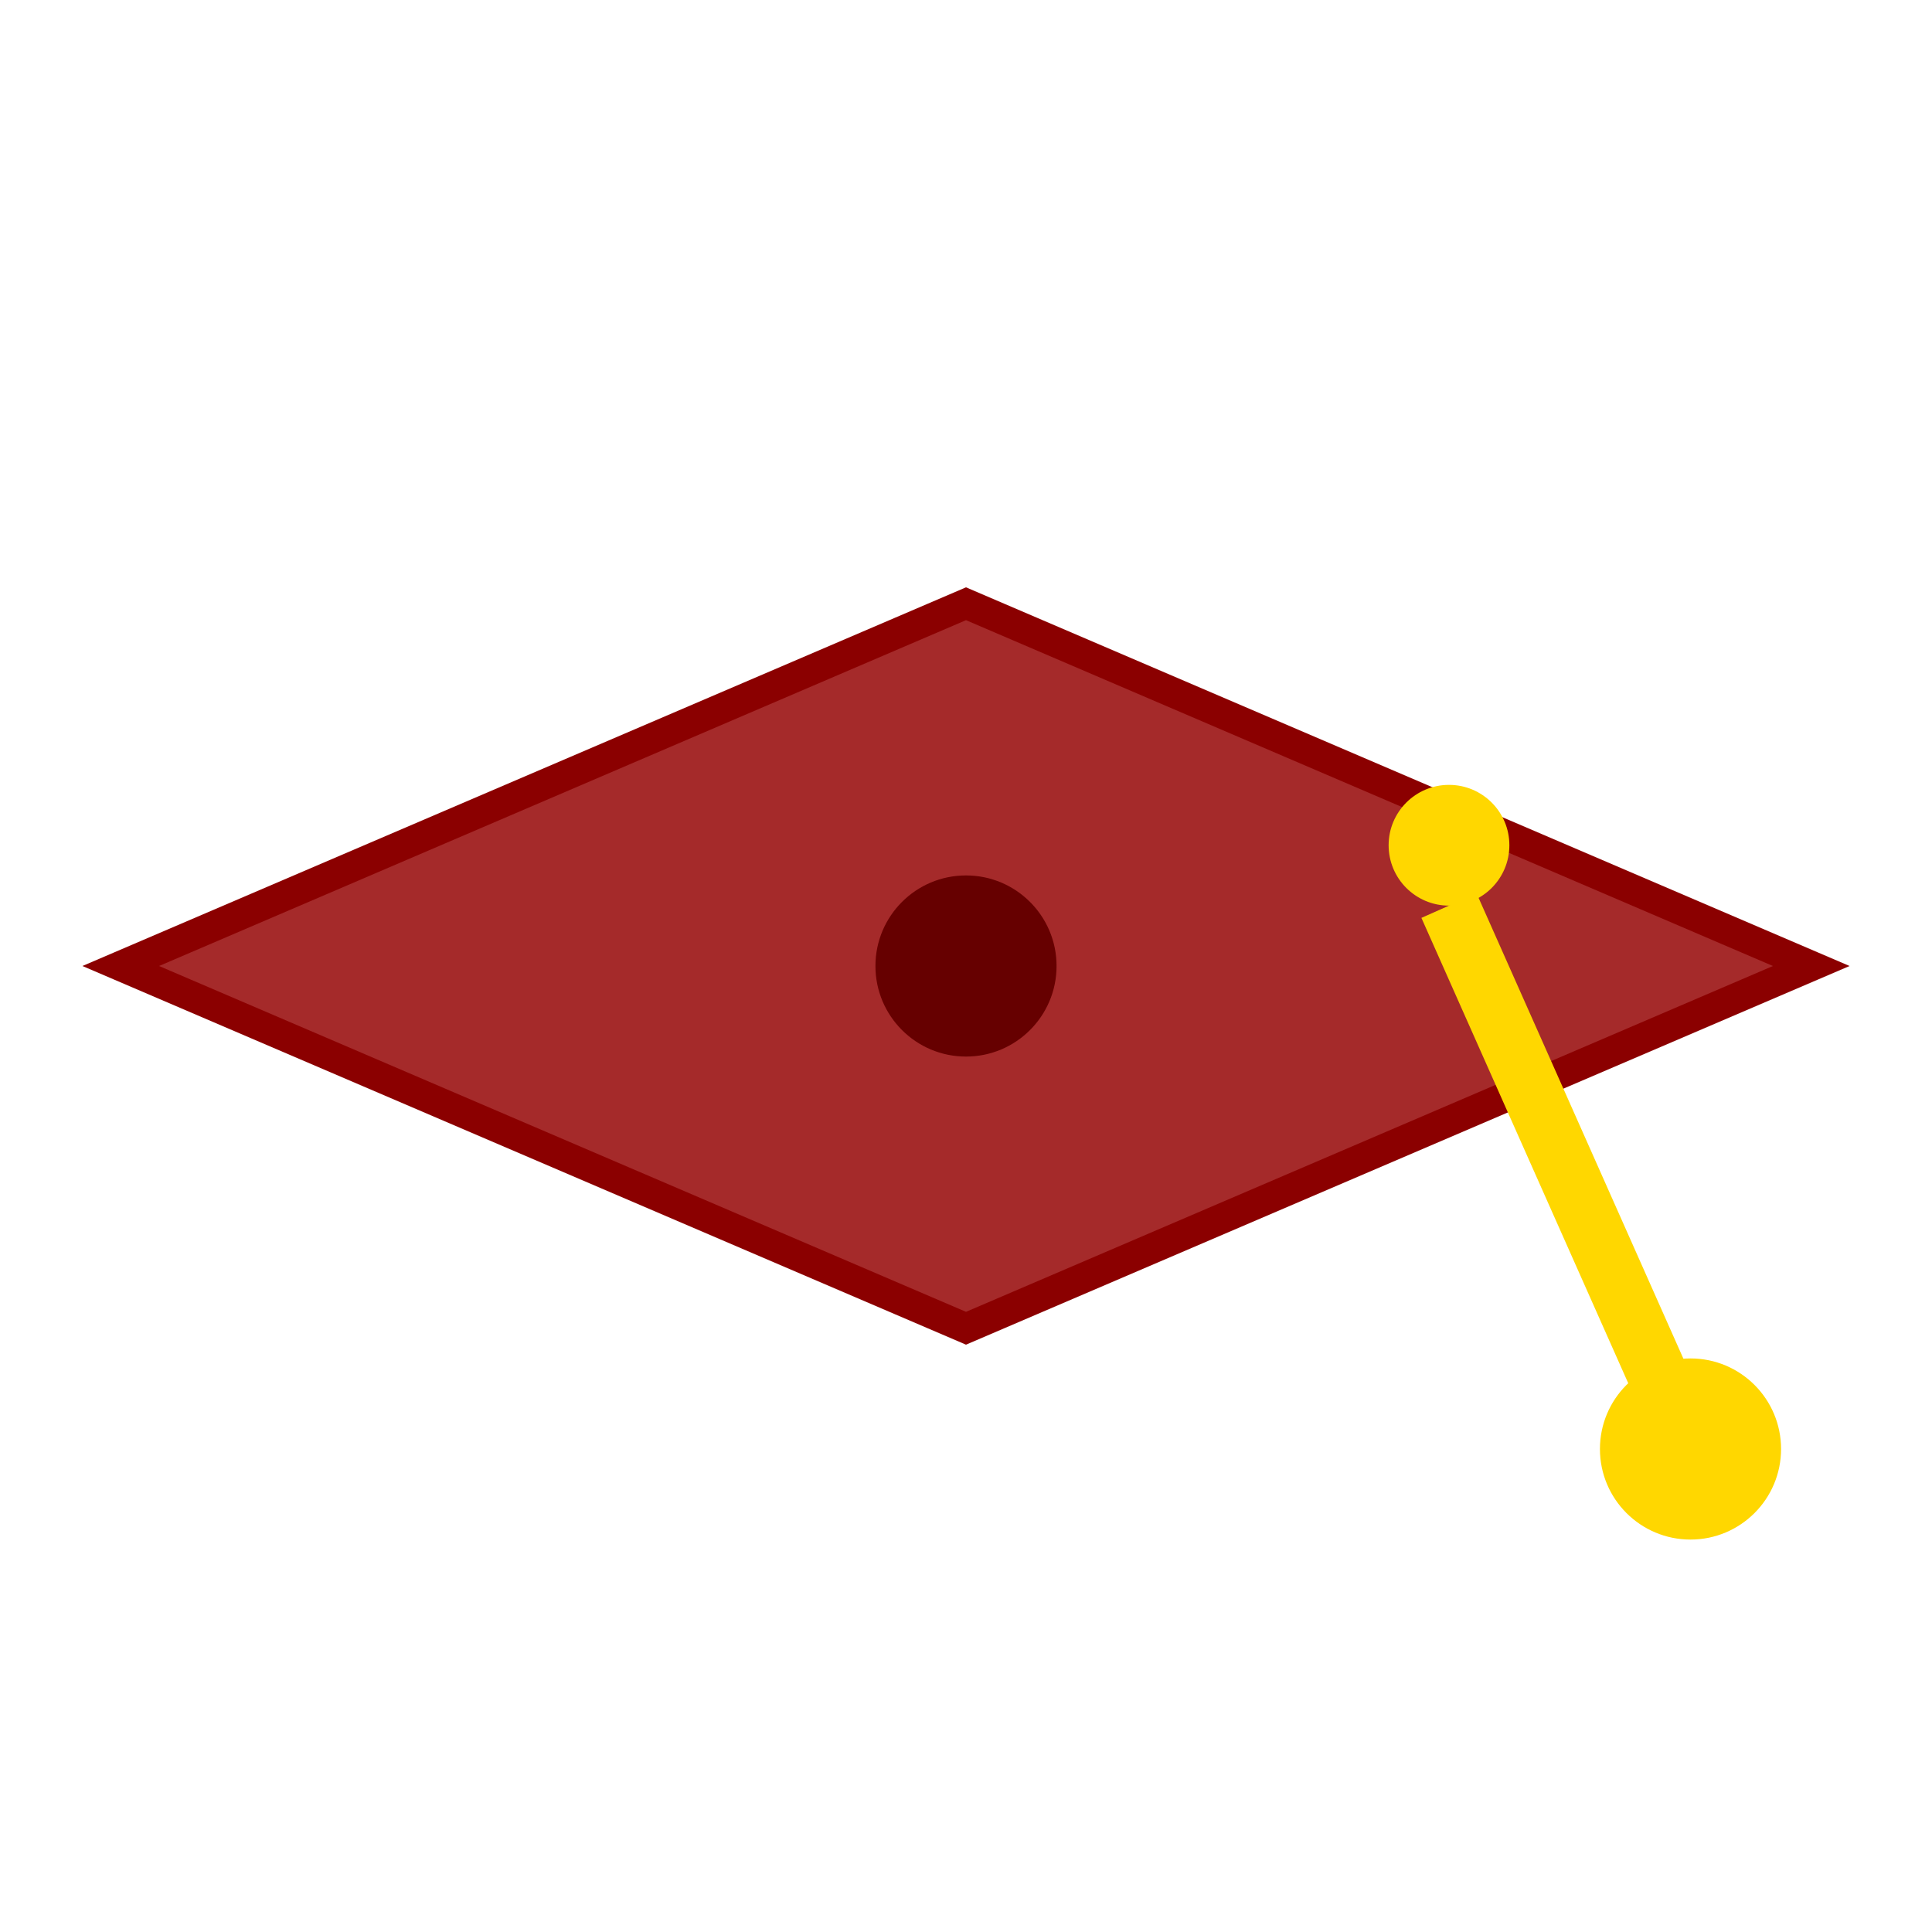 <svg width="32" height="32" viewBox="0 0 32 32" xmlns="http://www.w3.org/2000/svg">
  <defs>
    <linearGradient id="capGrad" x1="0%" y1="0%" x2="100%" y2="100%">
      <stop offset="0%" style="stop-color:#B22222;stop-opacity:1" />
      <stop offset="100%" style="stop-color:#8B0000;stop-opacity:1" />
    </linearGradient>
  </defs>
  
  <!-- Main graduation cap -->
  <path d="M4 16 L16 12 L28 16 L16 20 Z" fill="url(#capGrad)" stroke="#660000" stroke-width="0.5"/>
  
  <!-- Cap top -->
  <path d="M2 16 L16 10 L30 16 L16 22 Z" fill="#A52A2A" stroke="#8B0000" stroke-width="0.5"/>
  
  <!-- Tassel cord -->
  <circle cx="24" cy="14" r="1" fill="#FFD700"/>
  <line x1="24" y1="15" x2="28" y2="24" stroke="#FFD700" stroke-width="1"/>
  
  <!-- Tassel end -->
  <circle cx="28" cy="24" r="1.5" fill="#FFD700"/>
  
  <!-- Center button -->
  <circle cx="16" cy="16" r="1.5" fill="#660000"/>
</svg>
